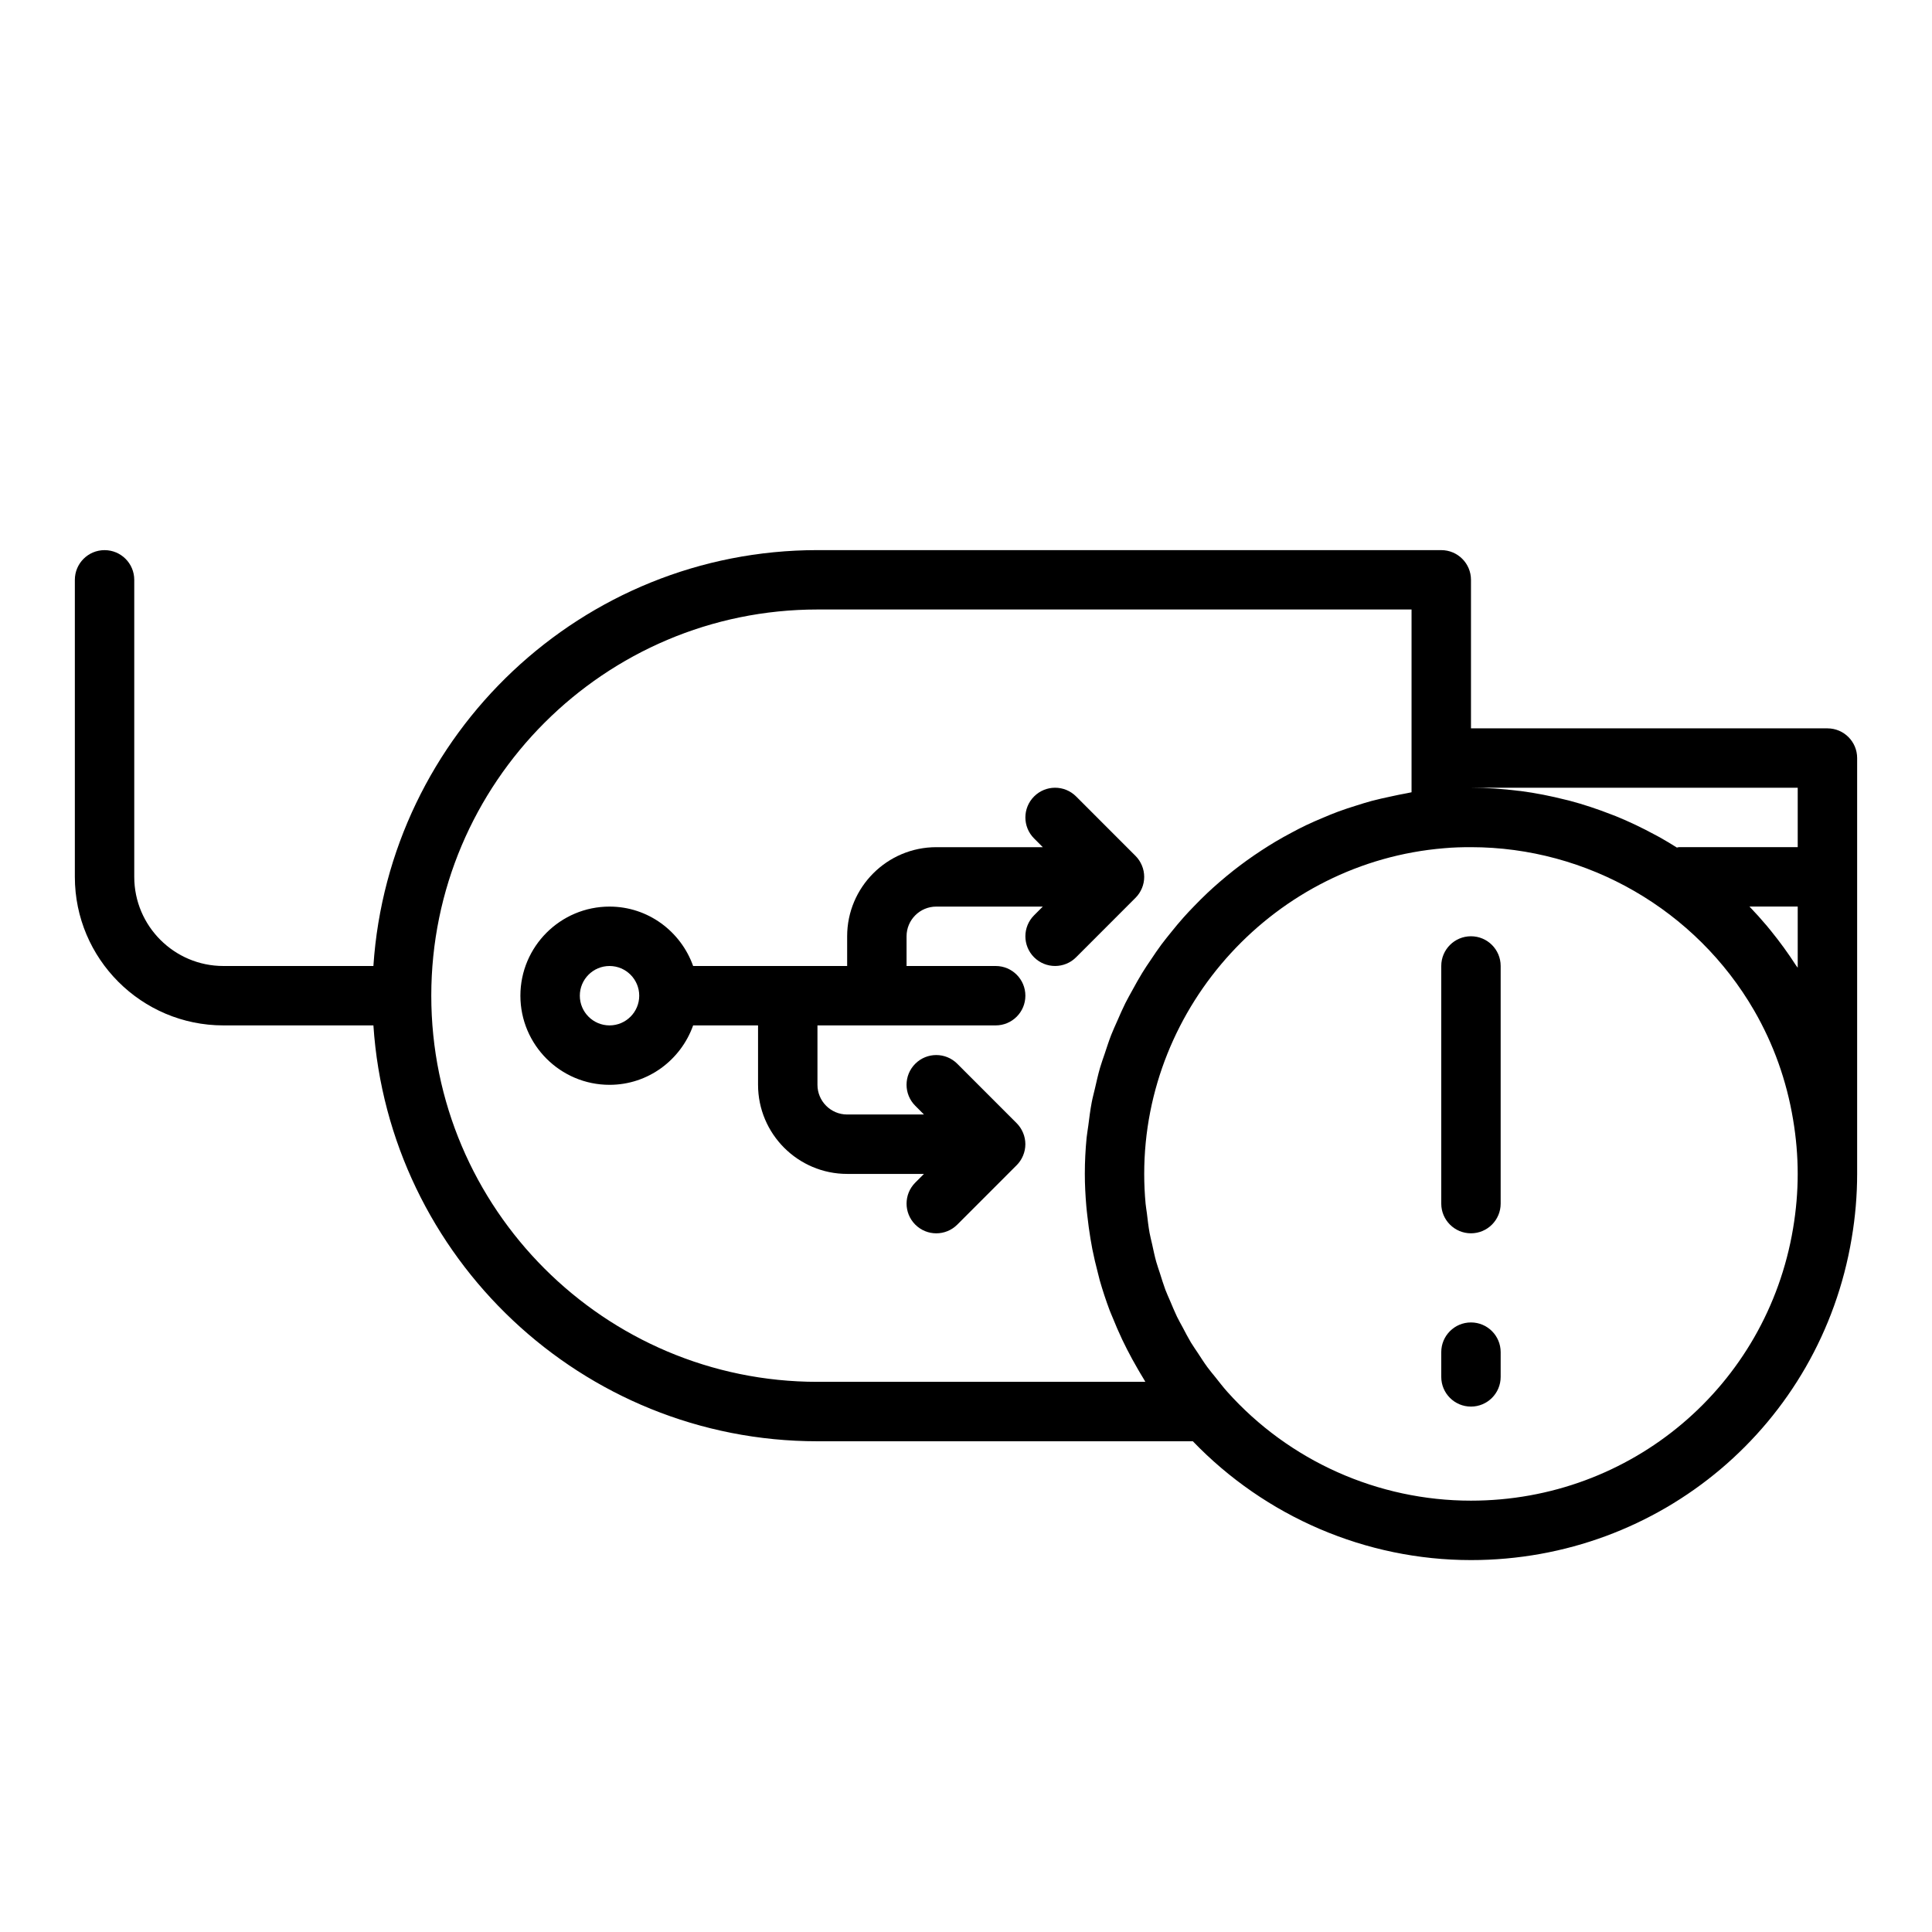 <?xml version="1.0" encoding="UTF-8"?>
<!-- Uploaded to: SVG Repo, www.svgrepo.com, Generator: SVG Repo Mixer Tools -->
<svg fill="#000000" width="800px" height="800px" version="1.1" viewBox="144 144 512 512" xmlns="http://www.w3.org/2000/svg">
 <g>
  <path d="m628.29 337.02h-94.465v-39.359c0-4.344-3.519-7.871-7.871-7.871l-165.32-0.004c-62.457 0-113.6 48.766-117.68 110.21l-39.758 0.004c-13.02 0-23.617-10.598-23.617-23.617v-78.719c0-4.344-3.519-7.871-7.871-7.871-4.352 0-7.871 3.527-7.871 7.871v78.719c0 21.703 17.656 39.359 39.359 39.359h39.762c4.078 61.441 55.223 110.21 117.68 110.21h99.48c19.23 19.996 45.84 31.488 73.707 31.488 50.191 0 92.629-35.871 100.89-85.277 0.961-5.66 1.449-11.398 1.449-17.059v-110.21c0-4.344-3.519-7.871-7.871-7.871zm-14.973 53.664c-0.387-0.473-0.762-0.938-1.148-1.402-1.465-1.73-2.977-3.41-4.543-5.039h12.789v16.215c-0.156-0.234-0.34-0.441-0.496-0.676-2.039-3.172-4.25-6.195-6.602-9.098zm7.098-37.922v15.742h-31.488c-0.188 0-0.355 0.094-0.535 0.109-1.52-0.953-3.055-1.883-4.621-2.762-0.434-0.234-0.867-0.457-1.301-0.691-3.352-1.812-6.793-3.465-10.336-4.894-0.395-0.156-0.797-0.293-1.172-0.449-3.629-1.418-7.336-2.652-11.117-3.652-0.324-0.086-0.645-0.148-0.961-0.227-3.898-0.984-7.848-1.777-11.863-2.305-0.188-0.023-0.387-0.031-0.574-0.055-4.168-0.523-8.371-0.816-12.621-0.816zm-259.78 157.44c-56.426 0-102.34-45.91-102.34-102.34 0-56.426 45.91-102.34 102.34-102.34h157.44v48.438c-0.441 0.07-0.852 0.188-1.281 0.262-1.434 0.242-2.824 0.559-4.234 0.859-1.684 0.363-3.371 0.723-5.023 1.164-1.387 0.371-2.746 0.805-4.102 1.234-1.621 0.504-3.234 1.023-4.816 1.613-1.34 0.496-2.644 1.039-3.953 1.59-1.543 0.652-3.086 1.316-4.59 2.031-1.273 0.613-2.535 1.266-3.777 1.938-1.473 0.781-2.914 1.574-4.336 2.426-1.219 0.73-2.418 1.48-3.606 2.258-1.379 0.898-2.731 1.828-4.062 2.785-1.148 0.836-2.281 1.684-3.394 2.559-1.289 1.016-2.543 2.062-3.777 3.125-1.07 0.93-2.133 1.875-3.156 2.844-1.188 1.125-2.34 2.273-3.473 3.449-0.984 1.016-1.961 2.031-2.898 3.094-1.094 1.227-2.133 2.488-3.164 3.769-0.883 1.094-1.77 2.18-2.613 3.305-0.984 1.324-1.906 2.691-2.824 4.07-0.789 1.156-1.574 2.312-2.305 3.512-0.875 1.418-1.676 2.883-2.481 4.344-0.668 1.219-1.363 2.426-1.984 3.668-0.762 1.52-1.434 3.086-2.117 4.652-0.551 1.25-1.133 2.488-1.629 3.762-0.637 1.637-1.172 3.32-1.73 4.992-0.426 1.266-0.883 2.504-1.25 3.777-0.512 1.785-0.914 3.606-1.332 5.422-0.285 1.227-0.621 2.434-0.852 3.668-0.395 2.047-0.645 4.133-0.914 6.219-0.133 1.047-0.332 2.078-0.441 3.141-0.309 3.176-0.473 6.371-0.473 9.598 0 2.875 0.156 5.723 0.395 8.559 0.07 0.867 0.18 1.73 0.277 2.598 0.219 2.008 0.496 4.008 0.82 5.992 0.164 0.938 0.324 1.859 0.496 2.785 0.418 2.094 0.906 4.164 1.449 6.227 0.18 0.684 0.332 1.379 0.52 2.062 0.77 2.684 1.645 5.336 2.621 7.941 0.234 0.629 0.52 1.234 0.77 1.859 0.805 1.992 1.645 3.961 2.566 5.902 0.418 0.875 0.844 1.73 1.281 2.59 0.883 1.73 1.82 3.441 2.801 5.125 0.473 0.797 0.914 1.598 1.41 2.379 0.219 0.355 0.41 0.73 0.637 1.086zm258.55-40.66c-7 41.809-42.895 72.148-85.363 72.148-24.641 0-48.184-10.516-64.59-28.867-1.125-1.258-2.133-2.59-3.18-3.898-0.707-0.883-1.449-1.746-2.109-2.652-0.883-1.203-1.676-2.465-2.488-3.699-0.613-0.938-1.266-1.844-1.844-2.801-0.77-1.281-1.449-2.606-2.141-3.922-0.52-0.984-1.086-1.938-1.566-2.938-0.652-1.355-1.211-2.754-1.801-4.133-0.426-1-0.891-1.984-1.273-3-0.535-1.441-0.977-2.922-1.449-4.394-0.316-1.008-0.691-1.992-0.969-3.008-0.434-1.551-0.754-3.141-1.102-4.715-0.203-0.969-0.48-1.914-0.652-2.891-0.316-1.738-0.512-3.504-0.723-5.266-0.102-0.836-0.262-1.66-0.34-2.504-0.242-2.621-0.367-5.262-0.367-7.906 0-44.715 34.863-82.625 79.445-86.309 2.359-0.219 4.715-0.281 7.148-0.281 30.852 0 59.605 16.594 75.051 43.297 5.125 8.863 8.598 18.57 10.312 28.867 0.809 4.793 1.227 9.648 1.227 14.426 0 4.781-0.418 9.637-1.227 14.445z"/>
  <path d="m446.62 379.39c0.805-1.922 0.805-4.094 0-6.016-0.402-0.969-0.977-1.836-1.707-2.566l-15.734-15.742c-3.078-3.078-8.055-3.078-11.133 0s-3.078 8.055 0 11.133l2.305 2.312h-28.23c-13.02 0-23.617 10.598-23.617 23.617v7.871h-40.816c-3.258-9.148-11.918-15.742-22.16-15.742-13.02 0-23.617 10.598-23.617 23.617s10.598 23.617 23.617 23.617c10.25 0 18.902-6.598 22.16-15.742l17.203-0.008v15.742c0 13.02 10.598 23.617 23.617 23.617h20.355l-2.305 2.305c-3.078 3.078-3.078 8.055 0 11.133 1.535 1.535 3.547 2.309 5.562 2.309s4.031-0.77 5.566-2.305l15.734-15.742c0.73-0.723 1.309-1.598 1.707-2.566 0.805-1.922 0.805-4.094 0-6.016-0.402-0.969-0.977-1.836-1.707-2.566l-15.734-15.742c-3.078-3.078-8.055-3.078-11.133 0s-3.078 8.055 0 11.133l2.309 2.316h-20.355c-4.344 0-7.871-3.535-7.871-7.871v-15.742h47.23c4.352 0 7.871-3.527 7.871-7.871s-3.519-7.871-7.871-7.871h-23.617v-7.871c0-4.336 3.527-7.871 7.871-7.871h28.23l-2.305 2.305c-3.078 3.078-3.078 8.055 0 11.133 1.535 1.527 3.547 2.301 5.562 2.301s4.031-0.77 5.566-2.305l15.734-15.742c0.734-0.73 1.309-1.594 1.711-2.562zm-141.09 36.352c-4.344 0-7.871-3.535-7.871-7.871 0-4.336 3.527-7.871 7.871-7.871s7.871 3.535 7.871 7.871c0 4.336-3.527 7.871-7.871 7.871z"/>
  <path d="m533.82 392.12c-4.352 0-7.871 3.527-7.871 7.871v62.977c0 4.344 3.519 7.871 7.871 7.871 4.352 0 7.871-3.527 7.871-7.871v-62.977c0-4.344-3.519-7.871-7.871-7.871z"/>
  <path d="m533.82 494.46c-4.352 0-7.871 3.527-7.871 7.871v6.559c0 4.344 3.519 7.871 7.871 7.871 4.352 0 7.871-3.527 7.871-7.871v-6.555c0-4.348-3.519-7.875-7.871-7.875z"/>
 </g>
</svg>